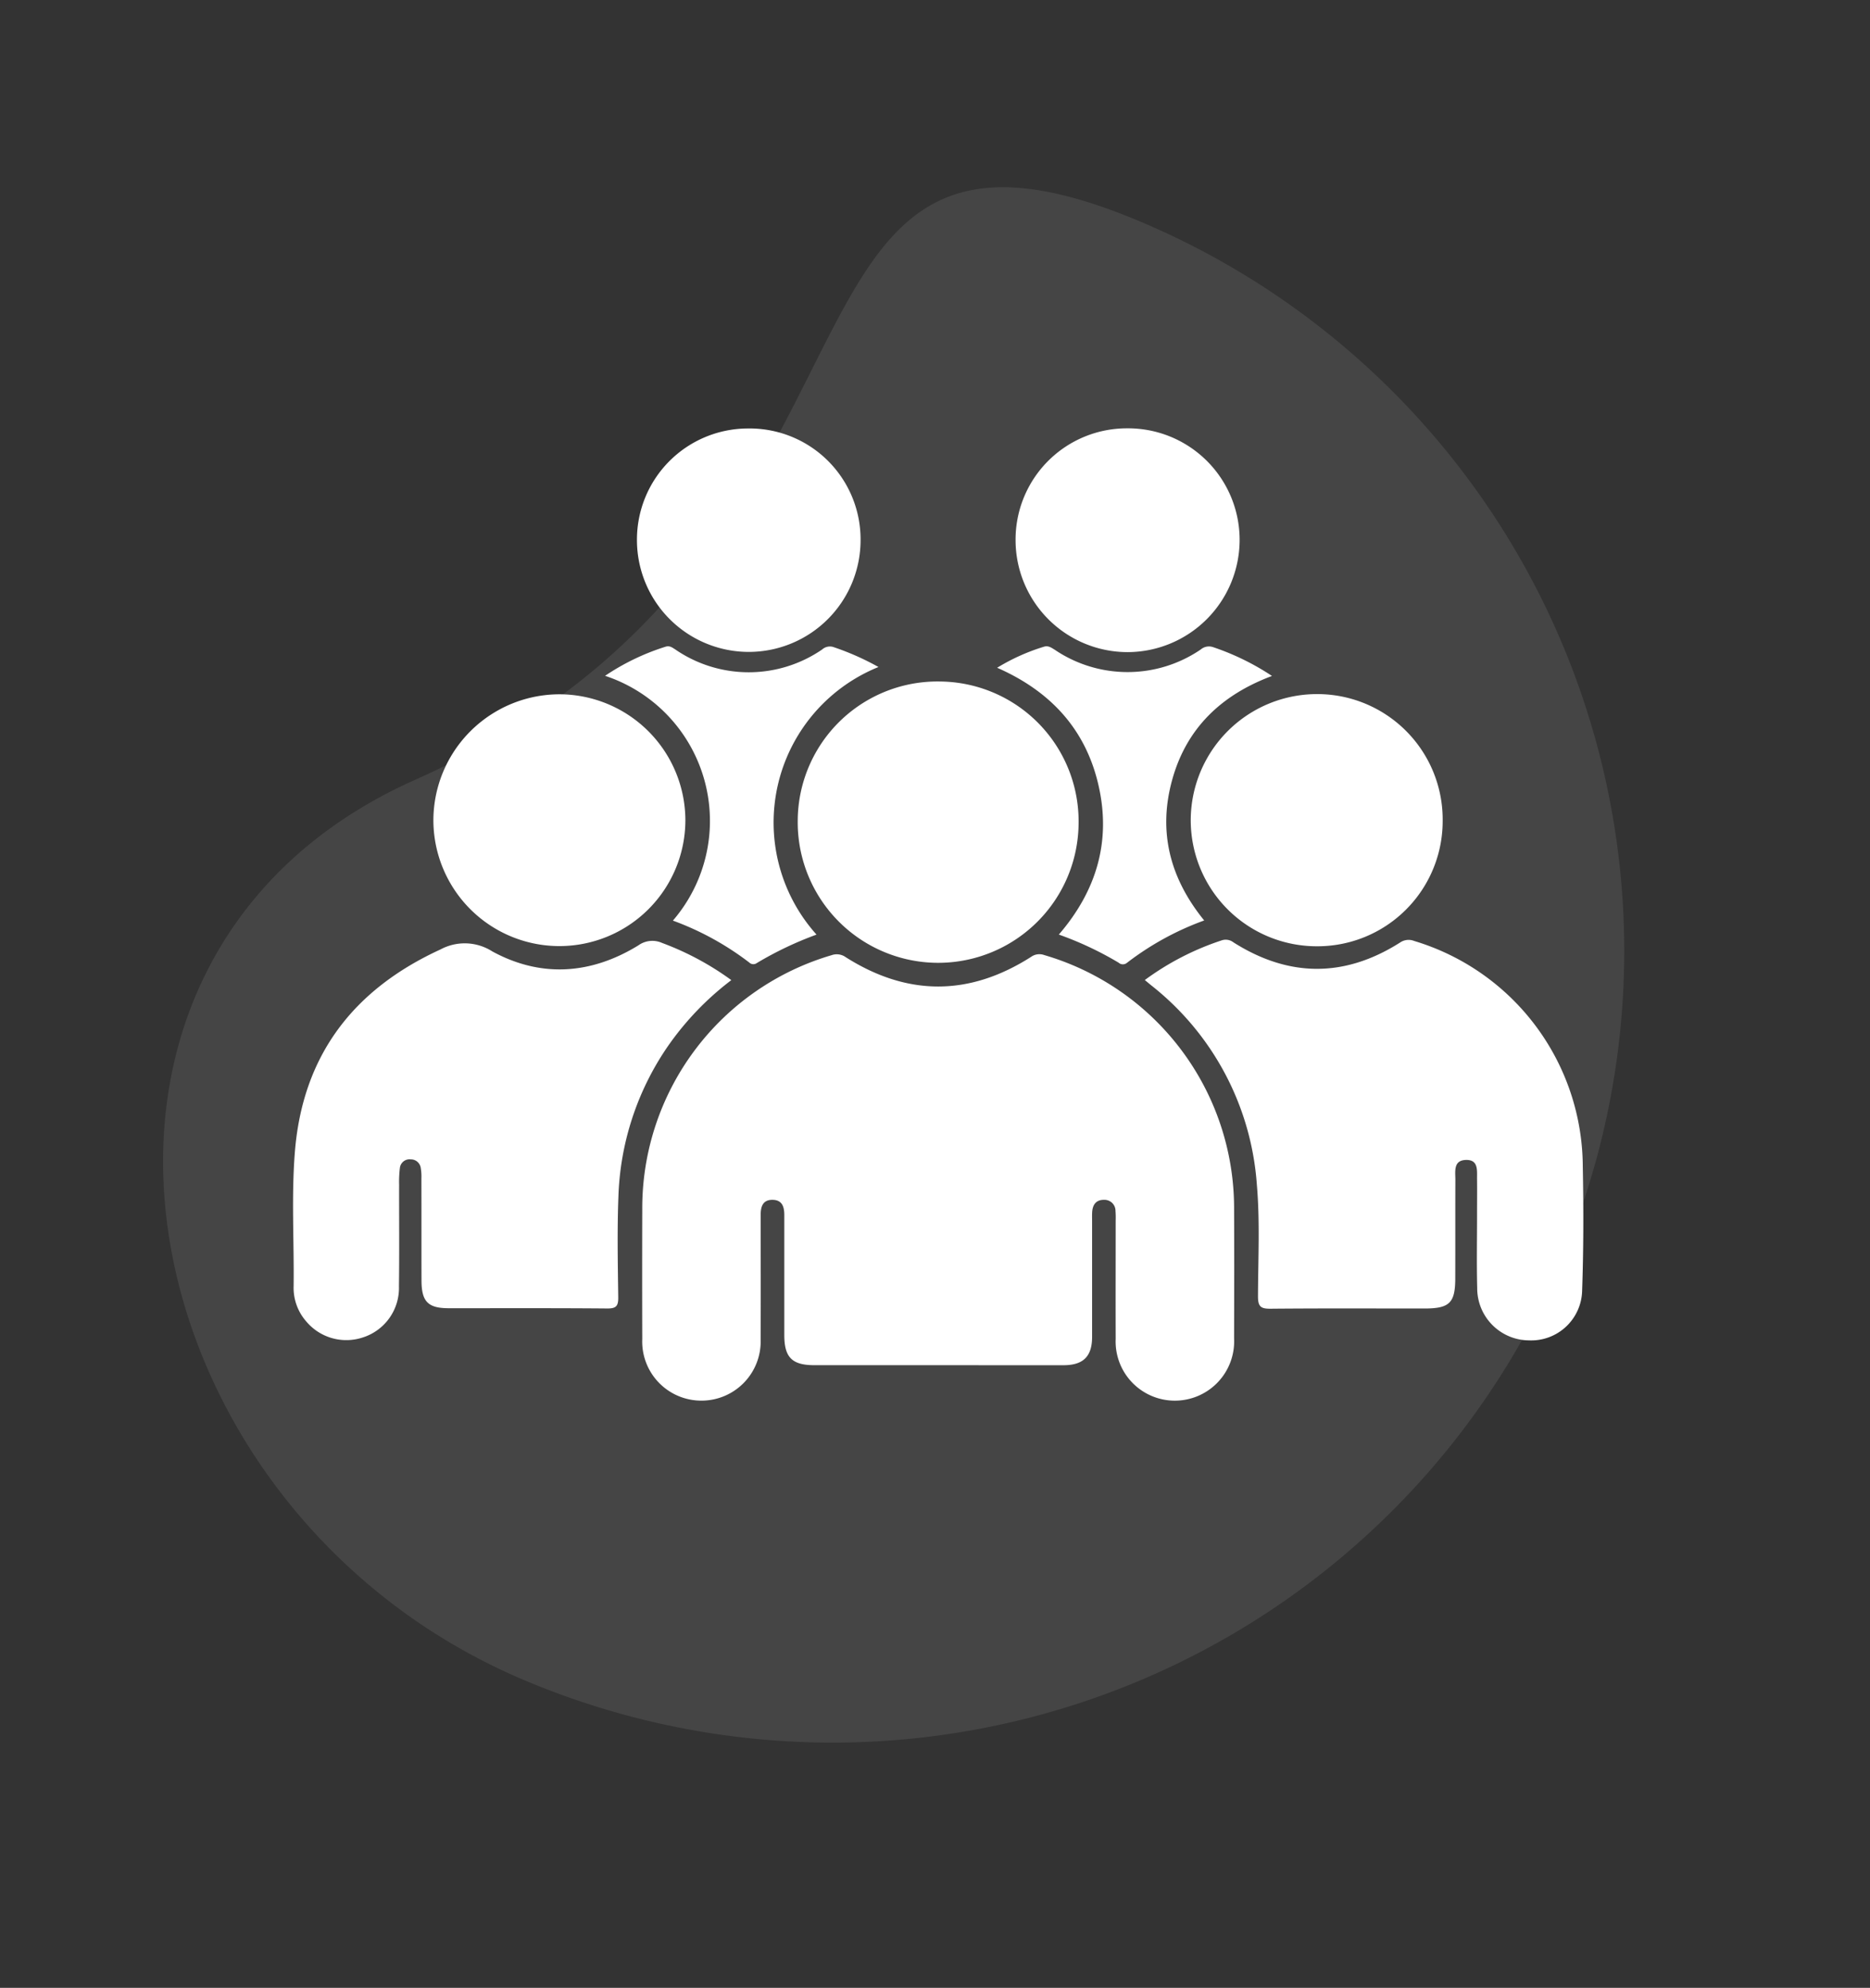 <svg xmlns="http://www.w3.org/2000/svg" width="178.69" height="189.971" viewBox="0 0 178.69 189.971">
  <rect x="0" y="0" width="178.69" height="189.971" fill="#333333" stroke="none"/>
  <defs>
    <style>
      .cls-1 {
        fill: #eaeced;
        opacity: 0.1;
      }

      .cls-2 {
        fill: #fff;
      }
    </style>
  </defs>
  <g id="组_705" data-name="组 705" transform="translate(-1442 -2012.71)">
    <path id="路径_116" data-name="路径 116" class="cls-1" d="M129.931,75.612a75.613,75.613,0,0,1-75.612,75.613c-41.759,0-71.554-44.514-43.09-75.07C48.086,36.587,12.559,0,54.318,0A75.612,75.612,0,0,1,129.931,75.612Z" transform="matrix(0.921, 0.391, -0.391, 0.921, 1501.088, 2012.71)"/>
    <g id="组_344" data-name="组 344" transform="translate(5105.231 3445.977)">
      <path id="路径_1456" data-name="路径 1456" class="cls-2" d="M-3459.432-1130.9q-5.936,0-11.872,0c-2.123,0-2.859-.75-2.859-2.87q0-5.427,0-10.854c0-.188,0-.377,0-.565.006-.783-.157-1.494-1.111-1.511s-1.157.668-1.145,1.467c0,.226,0,.452,0,.678,0,3.731.013,7.463-.005,11.193a5.655,5.655,0,0,1-5.618,5.851,5.647,5.647,0,0,1-5.694-5.88q-.018-6.218,0-12.437a25.185,25.185,0,0,1,18.083-24.25,1.468,1.468,0,0,1,1.359.188q8.86,5.62,17.716-.031a1.357,1.357,0,0,1,1.254-.171,25.213,25.213,0,0,1,18.141,24.1c.02,4.183.012,8.367,0,12.55a5.666,5.666,0,0,1-5.65,5.933,5.656,5.656,0,0,1-5.665-5.912c-.013-3.769,0-7.537,0-11.306a8.376,8.376,0,0,0-.017-.9,1.053,1.053,0,0,0-1.084-1.074c-.739-.013-1.087.427-1.142,1.125-.024.3-.011.6-.011.9q0,5.54,0,11.08c0,1.852-.836,2.691-2.7,2.7C-3451.443-1130.89-3455.437-1130.9-3459.432-1130.9Z" transform="translate(-114.123 -171.904)"/>
      <path id="路径_1457" data-name="路径 1457" class="cls-2" d="M-3275.446-1172.476a26.023,26.023,0,0,1,7.319-3.782,1.2,1.2,0,0,1,1.145.178c5.3,3.361,10.621,3.387,15.927.021a1.438,1.438,0,0,1,1.36-.147,22.615,22.615,0,0,1,16.1,21.586c.079,3.956.074,7.918-.064,11.872a4.868,4.868,0,0,1-5.071,4.709,4.983,4.983,0,0,1-4.954-5c-.06-2.374-.013-4.75-.014-7.126,0-1.093.012-2.187,0-3.28-.012-.812.158-1.876-1.073-1.837-1.209.038-1,1.1-1,1.908-.012,3.129,0,6.259-.01,9.388,0,2.371-.545,2.9-2.95,2.9-4.9,0-9.8-.024-14.7.021-.914.008-1.2-.19-1.2-1.158.009-3.579.2-7.165-.112-10.738a26.616,26.616,0,0,0-10.092-19.009C-3275.011-1172.113-3275.18-1172.256-3275.446-1172.476Z" transform="translate(-278.391 -167.134)"/>
      <path id="路径_1458" data-name="路径 1458" class="cls-2" d="M-3593.348-1172.063a27.955,27.955,0,0,0-6.11,6.385,26.844,26.844,0,0,0-4.68,14.3c-.122,3.2-.059,6.409-.016,9.613.011.822-.172,1.089-1.043,1.082-5.052-.044-10.1-.021-15.157-.025-1.981,0-2.6-.629-2.6-2.668-.01-3.243,0-6.485-.01-9.728a4.819,4.819,0,0,0-.063-1.012.949.949,0,0,0-.945-.816.93.93,0,0,0-1.048.822,10.81,10.81,0,0,0-.073,1.577c-.007,3.242.027,6.485-.016,9.727a4.961,4.961,0,0,1-3.477,4.9,5,5,0,0,1-5.413-1.576,4.867,4.867,0,0,1-1.174-3.34c.051-4.259-.218-8.526.116-12.775.728-9.248,5.572-15.571,13.923-19.4a4.886,4.886,0,0,1,4.949.193c4.656,2.534,9.432,2.2,13.957-.581a2.28,2.28,0,0,1,2.272-.227A27.3,27.3,0,0,1-3593.348-1172.063Z" transform="translate(0 -167.539)"/>
      <path id="路径_1459" data-name="路径 1459" class="cls-2" d="M-3395.216-1271.843a13.42,13.42,0,0,1-13.531,13.344,13.432,13.432,0,0,1-13.307-13.573,13.355,13.355,0,0,1,13.648-13.31A13.361,13.361,0,0,1-3395.216-1271.843Z" transform="translate(-164.949 -82.756)"/>
      <path id="路径_1460" data-name="路径 1460" class="cls-2" d="M-3551.862-1267.943a12.041,12.041,0,0,1-11.99,12.017,12.043,12.043,0,0,1-12.089-12.038,12.065,12.065,0,0,1,12.106-12.025A12.065,12.065,0,0,1-3551.862-1267.943Z" transform="translate(-45.877 -86.928)"/>
      <path id="路径_1461" data-name="路径 1461" class="cls-2" d="M-3231.973-1267.959a11.964,11.964,0,0,1-11.985,11.993,12.047,12.047,0,0,1-12.088-11.927,12.07,12.07,0,0,1,11.969-12.172A11.984,11.984,0,0,1-3231.973-1267.959Z" transform="translate(-293.402 -86.87)"/>
      <path id="路径_1462" data-name="路径 1462" class="cls-2" d="M-3319.358-1392.333a10.654,10.654,0,0,1,10.728,10.652,10.732,10.732,0,0,1-10.686,10.734,10.712,10.712,0,0,1-10.723-10.692A10.633,10.633,0,0,1-3319.358-1392.333Z" transform="translate(-236.148)"/>
      <path id="路径_1463" data-name="路径 1463" class="cls-2" d="M-3468.594-1381.652a10.688,10.688,0,0,1-10.656,10.748,10.69,10.69,0,0,1-10.712-10.7,10.618,10.618,0,0,1,10.605-10.652A10.6,10.6,0,0,1-3468.594-1381.652Z" transform="translate(-112.404 -0.063)"/>
      <path id="路径_1464" data-name="路径 1464" class="cls-2" d="M-3318.046-1274.059a27.407,27.407,0,0,0-7.378,4.047.606.606,0,0,1-.8-.013,32.05,32.05,0,0,0-5.712-2.686c3.628-4.21,5.019-8.975,3.778-14.32-1.234-5.32-4.587-8.943-9.672-11.178a19.507,19.507,0,0,1,4.461-2.008c.417-.138.714.087,1.04.286a12.409,12.409,0,0,0,13.95-.021,1.215,1.215,0,0,1,1.138-.242,24.02,24.02,0,0,1,5.674,2.769c-4.831,1.805-8.161,4.98-9.53,9.9S-3321.361-1278.139-3318.046-1274.059Z" transform="translate(-230.117 -71.244)"/>
      <path id="路径_1465" data-name="路径 1465" class="cls-2" d="M-3483.2-1272.7a33.4,33.4,0,0,0-5.707,2.719.558.558,0,0,1-.717-.049,27.519,27.519,0,0,0-7.3-4.008,14.6,14.6,0,0,0-6.48-23.393,22.2,22.2,0,0,1,5.774-2.781c.4-.127.64.078.925.255a12.384,12.384,0,0,0,14.037.012,1.118,1.118,0,0,1,1.031-.252,25.391,25.391,0,0,1,4.357,1.924A16.033,16.033,0,0,0-3483.2-1272.7Z" transform="translate(-102.007 -71.251)"/>
    </g>
  </g>
</svg>
